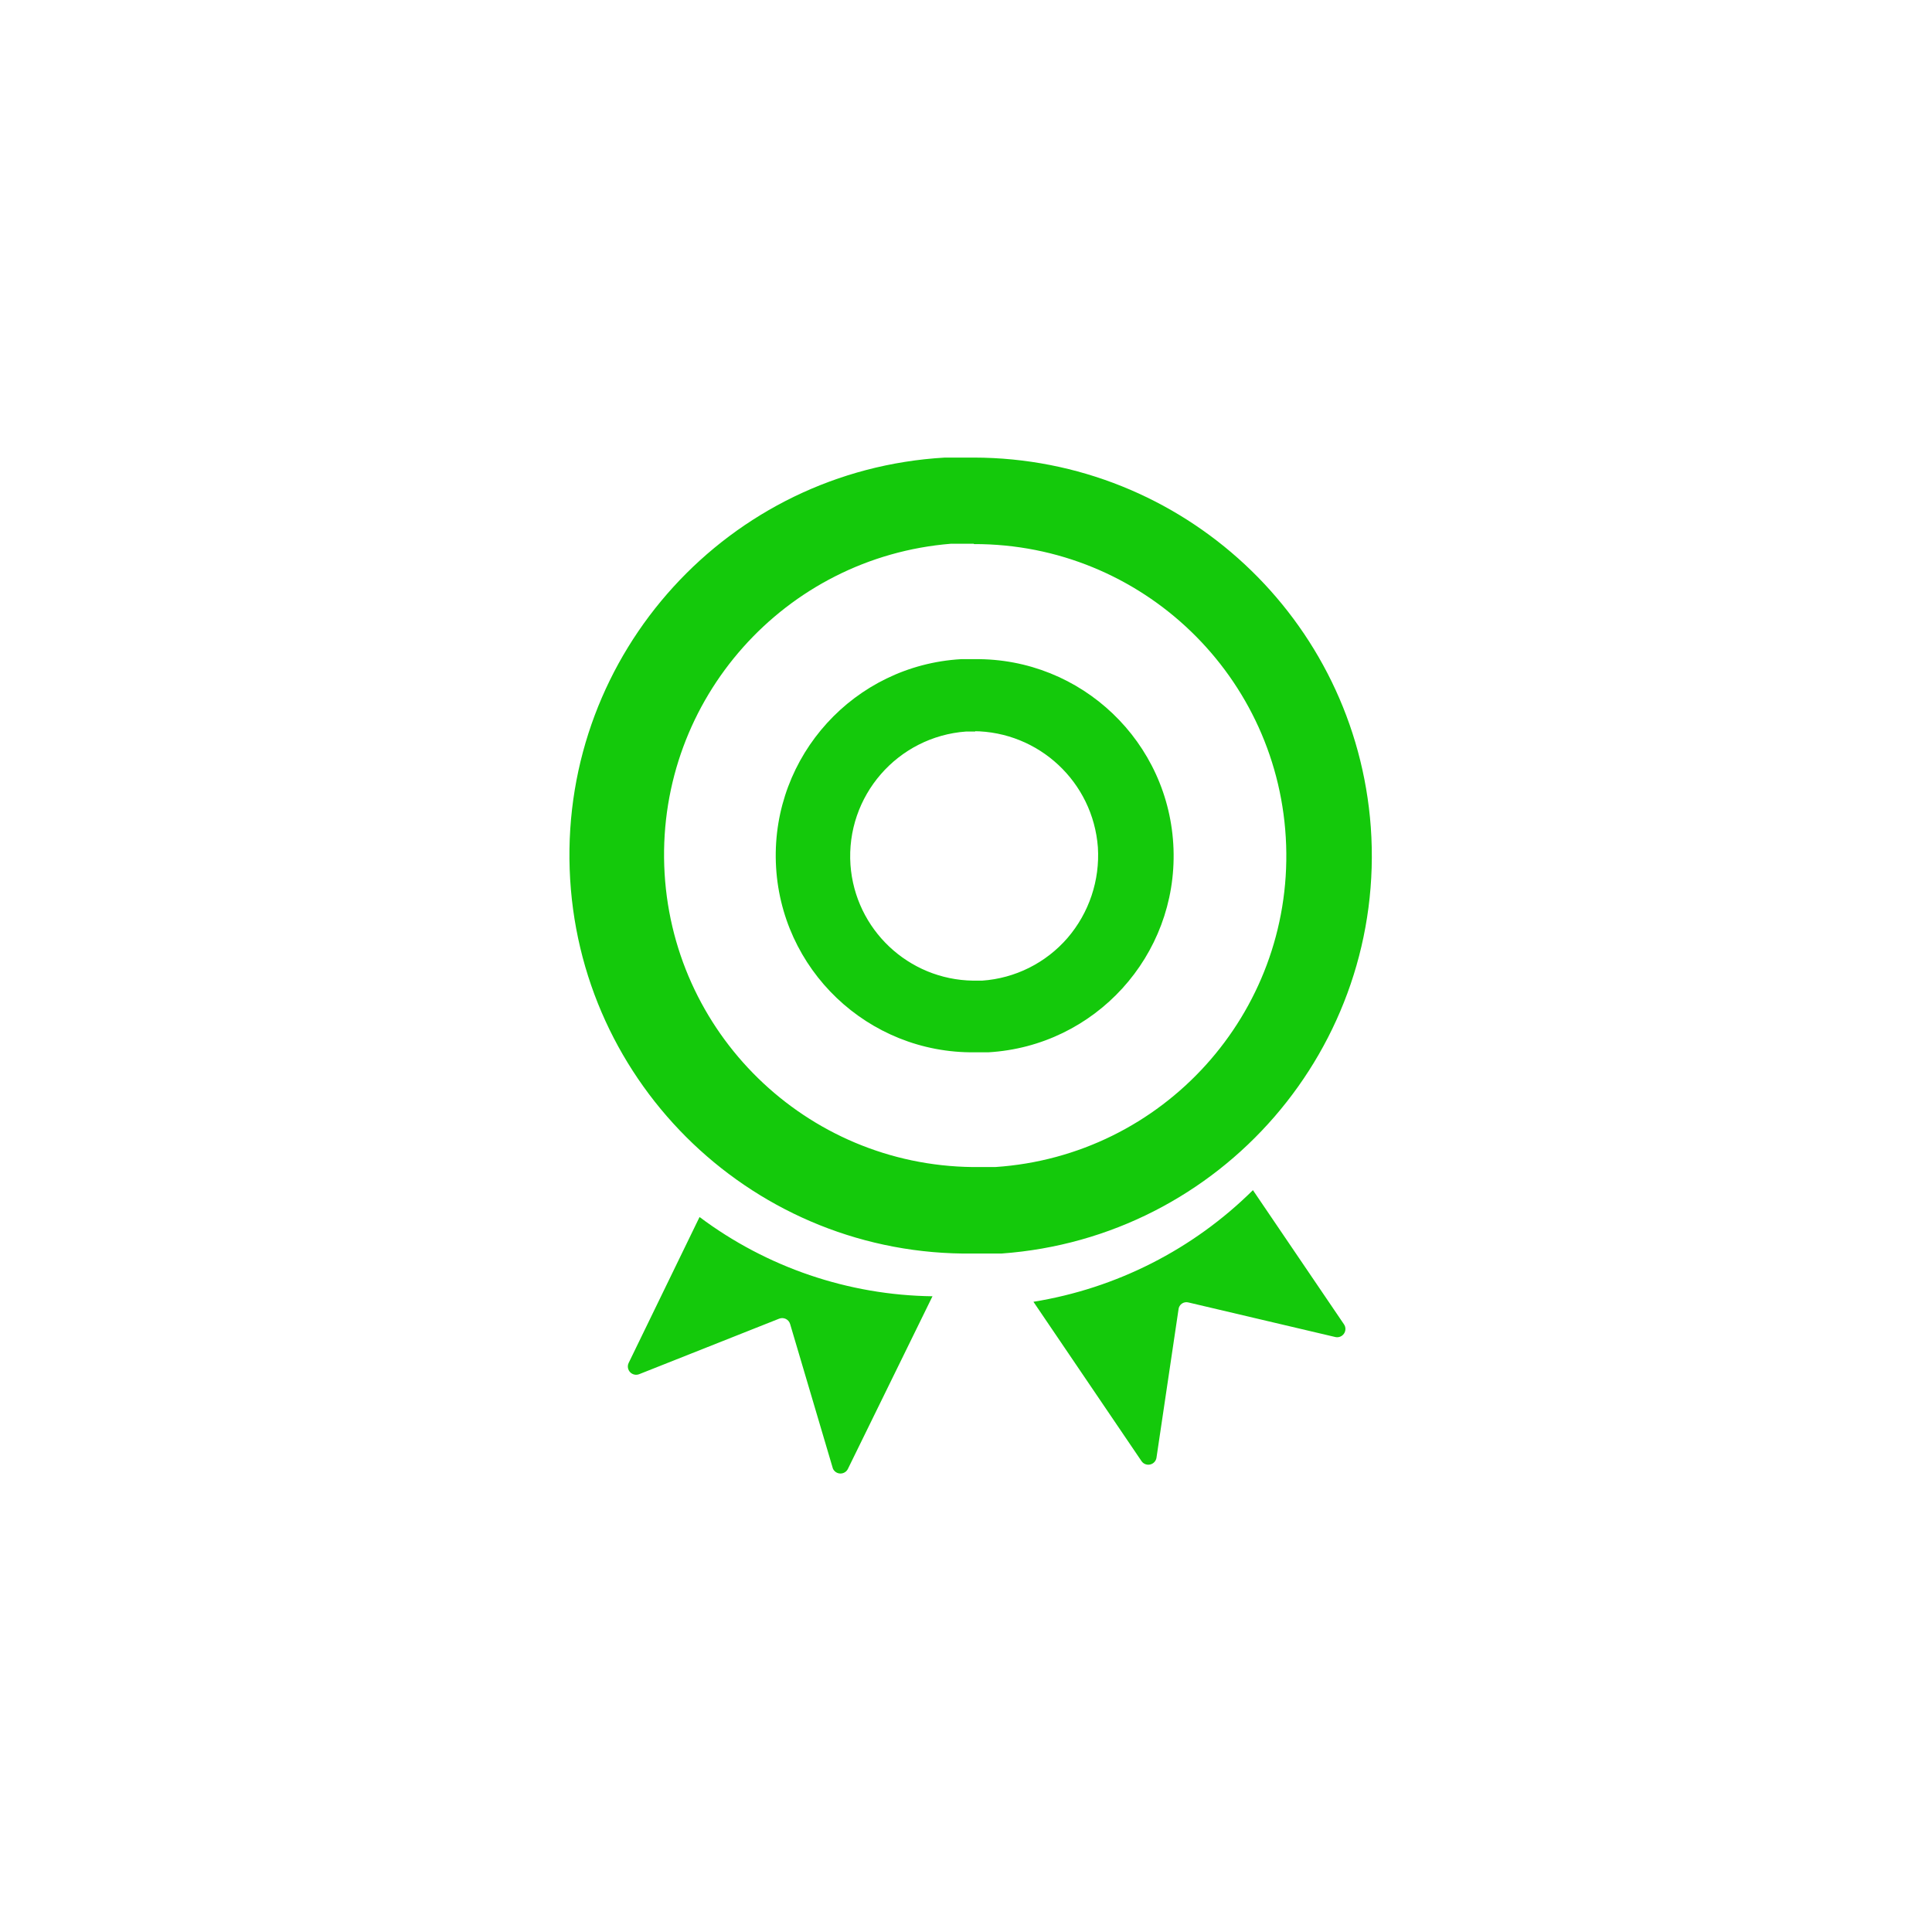 <?xml version="1.0" encoding="UTF-8"?>
<svg width="95px" height="95px" viewBox="0 0 95 95" version="1.1" xmlns="http://www.w3.org/2000/svg" xmlns:xlink="http://www.w3.org/1999/xlink">
    <title>index_honors_icon04</title>
    <g id="设计稿" stroke="none" stroke-width="1" fill="none" fill-rule="evenodd">
        <g id="首页_PC" transform="translate(-781, -3250)">
            <g id="编组" transform="translate(0, 2892)">
                <g id="index_honors_icon04" transform="translate(781, 358)">
                    <circle id="椭圆形" fill="#AAAAAA" opacity="0" cx="47.5" cy="47.5" r="47.5"></circle>
                    <path d="M67.404,40.663 C66.651,30.435 58.141,22.517 47.885,22.5 L47.885,26.753 C56.162,26.735 62.959,33.289 63.242,41.561 C63.526,49.833 57.194,56.837 48.936,57.386 L47.834,57.386 C39.63,57.296 32.948,50.77 32.662,42.571 C32.377,34.371 38.589,27.397 46.767,26.736 L47.885,26.736 L47.885,22.5 L46.462,22.5 C35.833,23.111 27.639,32.101 28.012,42.741 C28.385,53.38 37.189,61.774 47.834,61.639 L49.241,61.639 C60.049,60.862 68.181,51.471 67.404,40.663 L67.404,40.663 Z M47.868,35.953 C51.084,35.971 53.746,38.456 53.985,41.663 C54.088,43.286 53.553,44.885 52.494,46.119 C51.429,47.351 49.916,48.107 48.292,48.22 L47.851,48.22 C44.668,48.176 42.048,45.703 41.819,42.527 C41.587,39.146 44.132,36.214 47.512,35.97 L47.953,35.97 L47.953,32.412 L47.258,32.412 C42.01,32.716 37.966,37.156 38.15,42.409 C38.334,47.663 42.68,51.808 47.936,51.744 L48.597,51.744 C53.845,51.439 57.889,47 57.704,41.747 C57.52,36.494 53.175,32.349 47.919,32.412 L47.868,35.953 Z M30.908,67.027 C30.84,67.179 30.872,67.357 30.987,67.476 C31.103,67.595 31.279,67.632 31.433,67.57 L38.312,64.842 C38.42,64.799 38.54,64.804 38.644,64.856 C38.747,64.908 38.824,65.001 38.854,65.113 L40.955,72.212 C41.02,72.36 41.166,72.456 41.328,72.456 C41.49,72.456 41.636,72.36 41.701,72.212 L45.852,63.74 C41.718,63.686 37.708,62.322 34.398,59.843 L30.908,67.027 Z M61.609,58.522 C58.672,61.432 54.898,63.351 50.816,64.011 L56.137,71.856 C56.233,71.988 56.398,72.049 56.557,72.012 C56.716,71.975 56.837,71.847 56.865,71.687 L57.95,64.384 C57.96,64.27 58.022,64.166 58.116,64.1 C58.211,64.035 58.33,64.015 58.441,64.045 L65.642,65.74 C65.808,65.786 65.984,65.722 66.083,65.582 C66.182,65.441 66.182,65.253 66.082,65.113 L61.609,58.522 Z" id="形状" fill="#14C90B" fill-rule="nonzero"></path>
                </g>
            </g>
        </g>
    </g>
</svg>